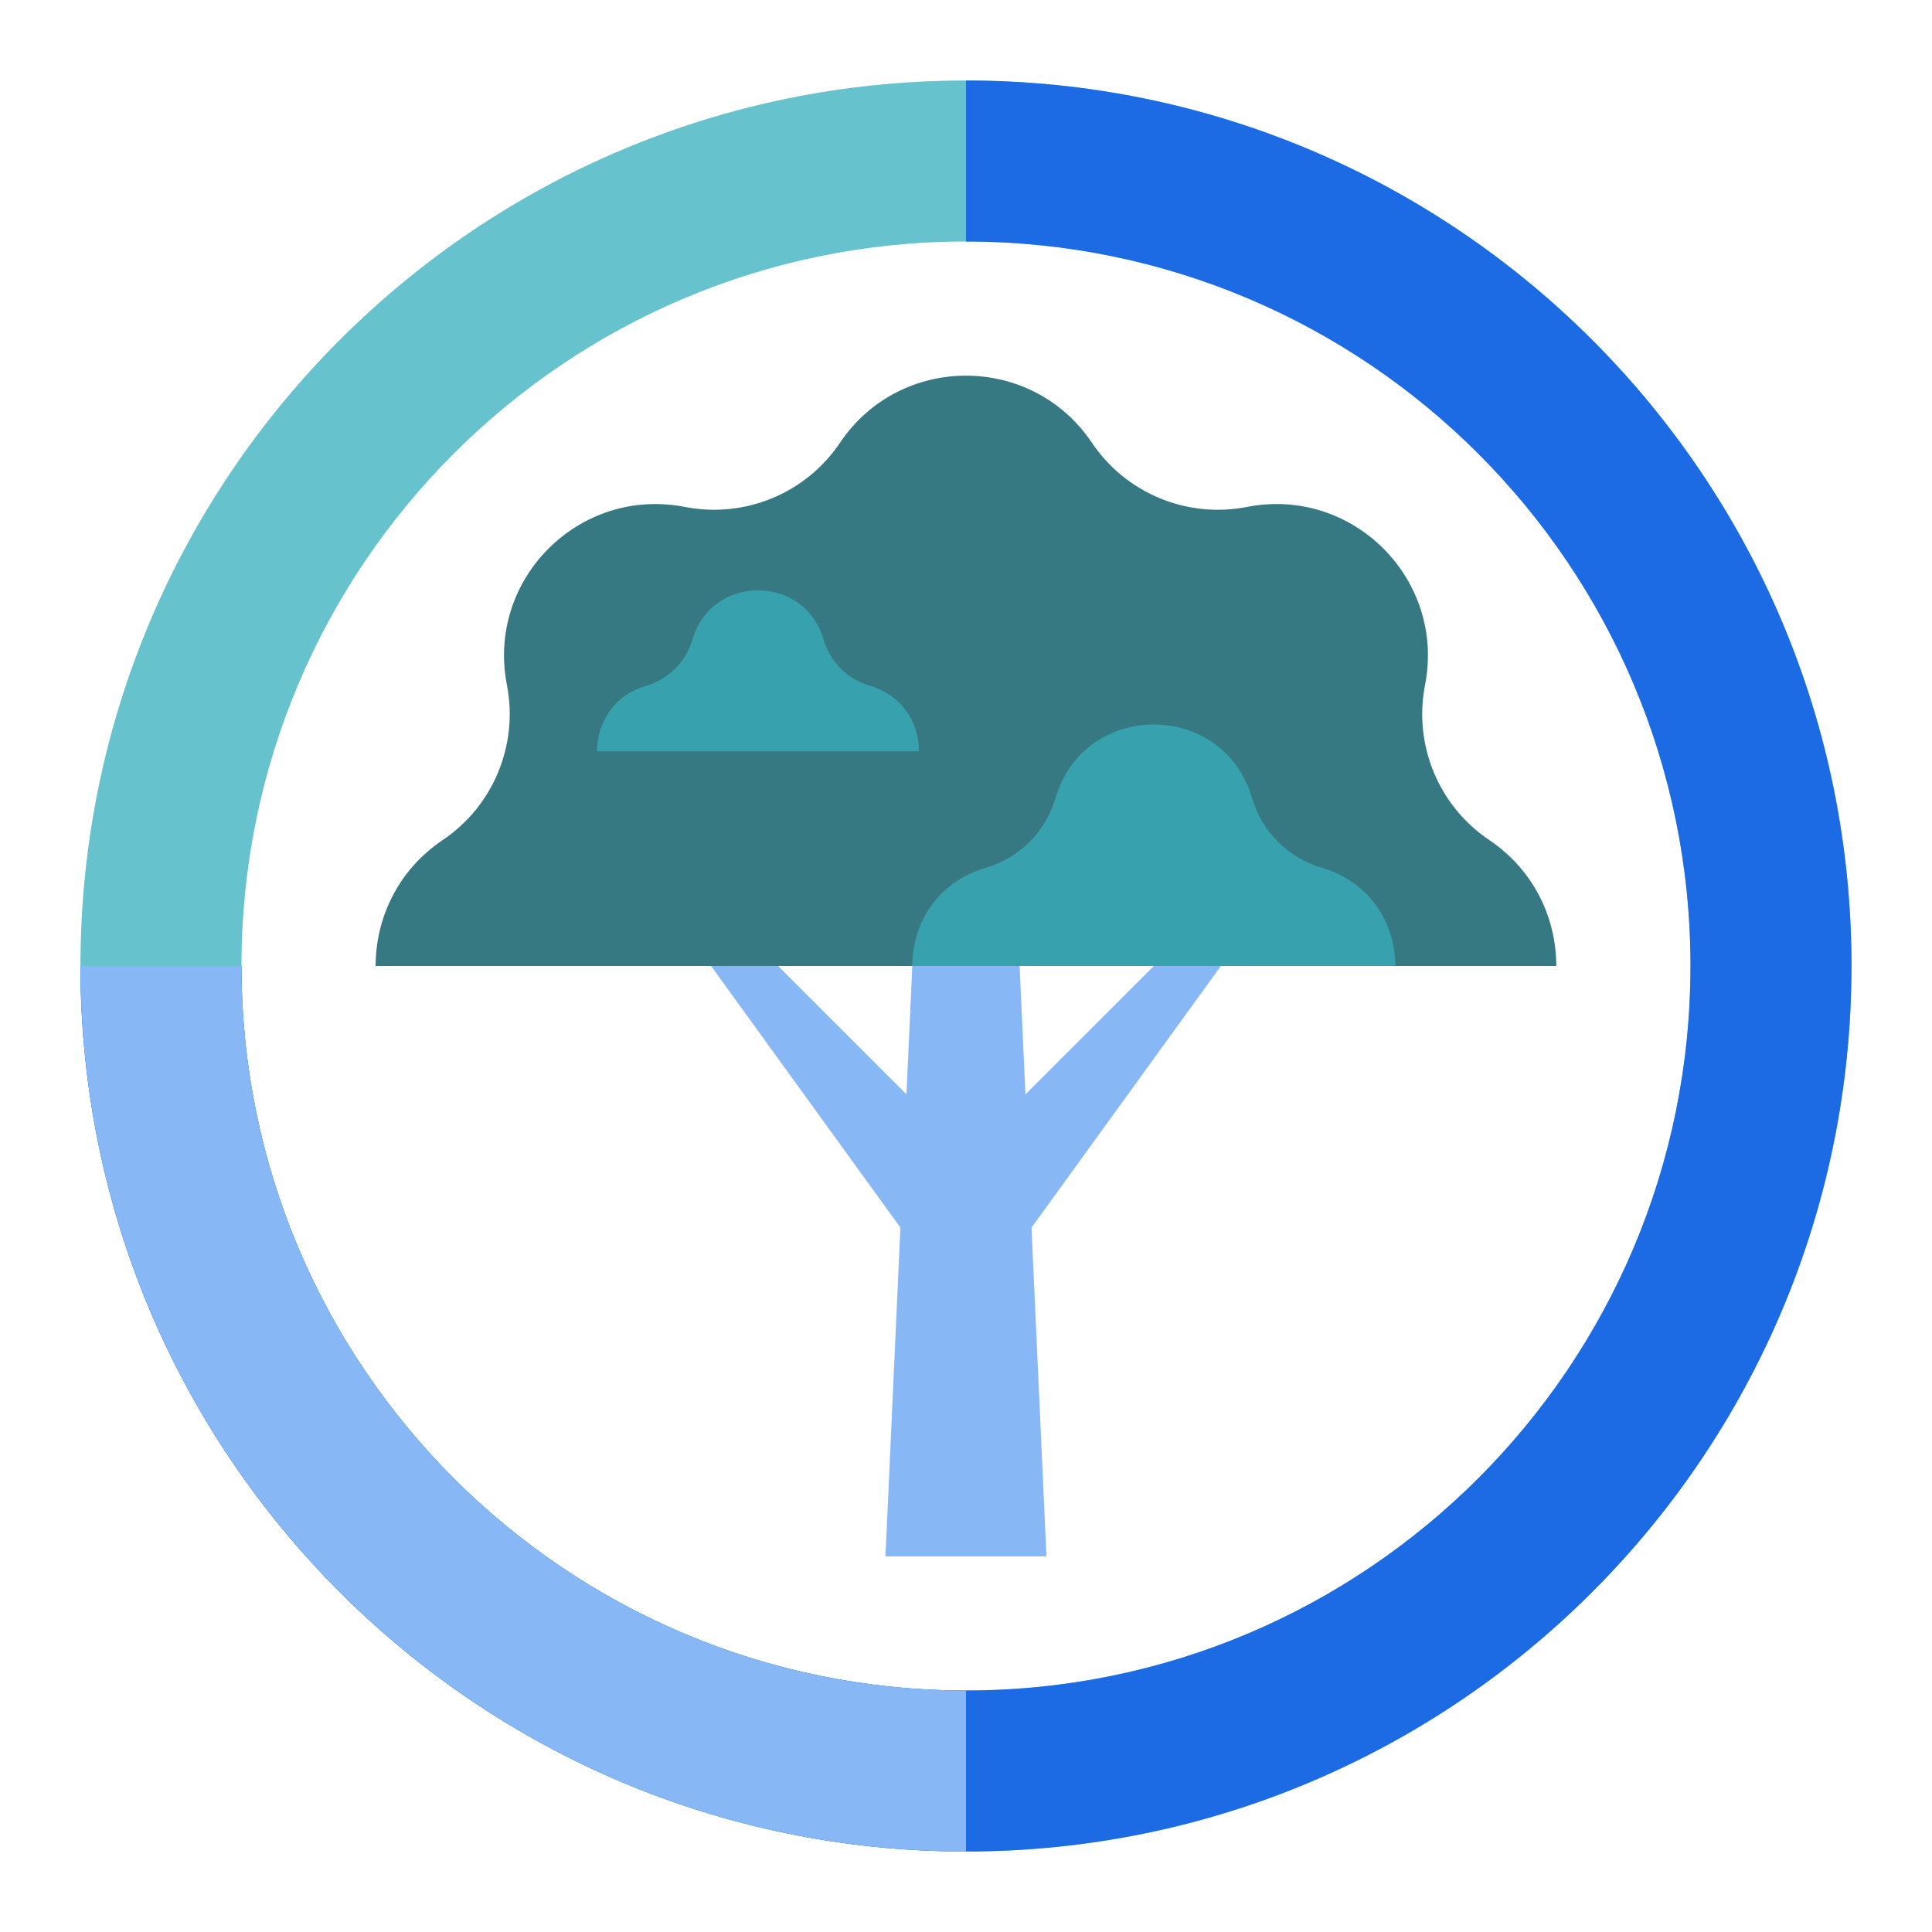 <svg width="64" height="64" viewBox="0 0 64 64" fill="none" xmlns="http://www.w3.org/2000/svg">
<path fill-rule="evenodd" clip-rule="evenodd" d="M31.999 56C45.254 56 55.999 45.255 55.999 32C55.999 18.745 45.254 8 31.999 8C18.744 8 7.999 18.745 7.999 32C7.999 45.255 18.744 56 31.999 56ZM61.332 32C61.332 48.2 48.199 61.333 31.999 61.333C15.798 61.333 2.665 48.2 2.665 32C2.665 15.8 15.798 2.667 31.999 2.667C48.199 2.667 61.332 15.8 61.332 32Z" fill="#66C2CC"/>
<path fill-rule="evenodd" clip-rule="evenodd" d="M55.999 32C55.999 45.255 45.254 56 31.999 56C18.744 56 7.999 45.255 7.999 32H2.665C2.665 48.2 15.798 61.333 31.999 61.333C48.199 61.333 61.332 48.2 61.332 32H55.999Z" fill="#1D6AE5"/>
<path fill-rule="evenodd" clip-rule="evenodd" d="M32 56C18.745 56 8 45.255 8 32H2.667C2.667 48.2 15.8 61.333 32 61.333V56Z" fill="#87B8F5"/>
<path fill-rule="evenodd" clip-rule="evenodd" d="M56 32C56 18.745 45.255 8 32 8V2.667C48.2 2.667 61.333 15.8 61.333 32H56Z" fill="#1D6AE5"/>
<path d="M34.665 51.556H29.332L30.221 32H33.776L34.665 51.556Z" fill="#87B8F5"/>
<path d="M38.221 32H40.443L31.999 43.667V38.222L38.221 32Z" fill="#87B8F5"/>
<path d="M25.777 32H23.555L31.999 43.667V38.222L25.777 32Z" fill="#87B8F5"/>
<path d="M36.17 14.665C34.178 11.704 29.82 11.704 27.827 14.665C26.699 16.343 24.675 17.181 22.691 16.793C19.188 16.108 16.107 19.189 16.792 22.692C17.18 24.676 16.341 26.7 14.664 27.828C13.184 28.825 12.443 30.413 12.443 32H51.554C51.554 30.413 50.814 28.825 49.334 27.828C47.656 26.7 46.818 24.676 47.206 22.692C47.891 19.189 44.81 16.108 41.307 16.793C39.323 17.181 37.299 16.343 36.17 14.665Z" fill="#377982"/>
<path d="M34.965 26.44C35.916 23.187 40.525 23.187 41.477 26.44C41.801 27.551 42.67 28.419 43.781 28.744C45.407 29.22 46.221 30.61 46.221 32H30.221C30.221 30.61 31.034 29.22 32.661 28.744C33.772 28.419 34.64 27.551 34.965 26.44Z" fill="#37A2AD"/>
<path d="M22.939 21.182C23.574 19.013 26.646 19.013 27.281 21.182C27.497 21.923 28.076 22.502 28.817 22.718C29.901 23.035 30.443 23.962 30.443 24.889H19.777C19.777 23.962 20.319 23.035 21.404 22.718C22.144 22.502 22.723 21.923 22.939 21.182Z" fill="#37A2AD"/>
</svg>
